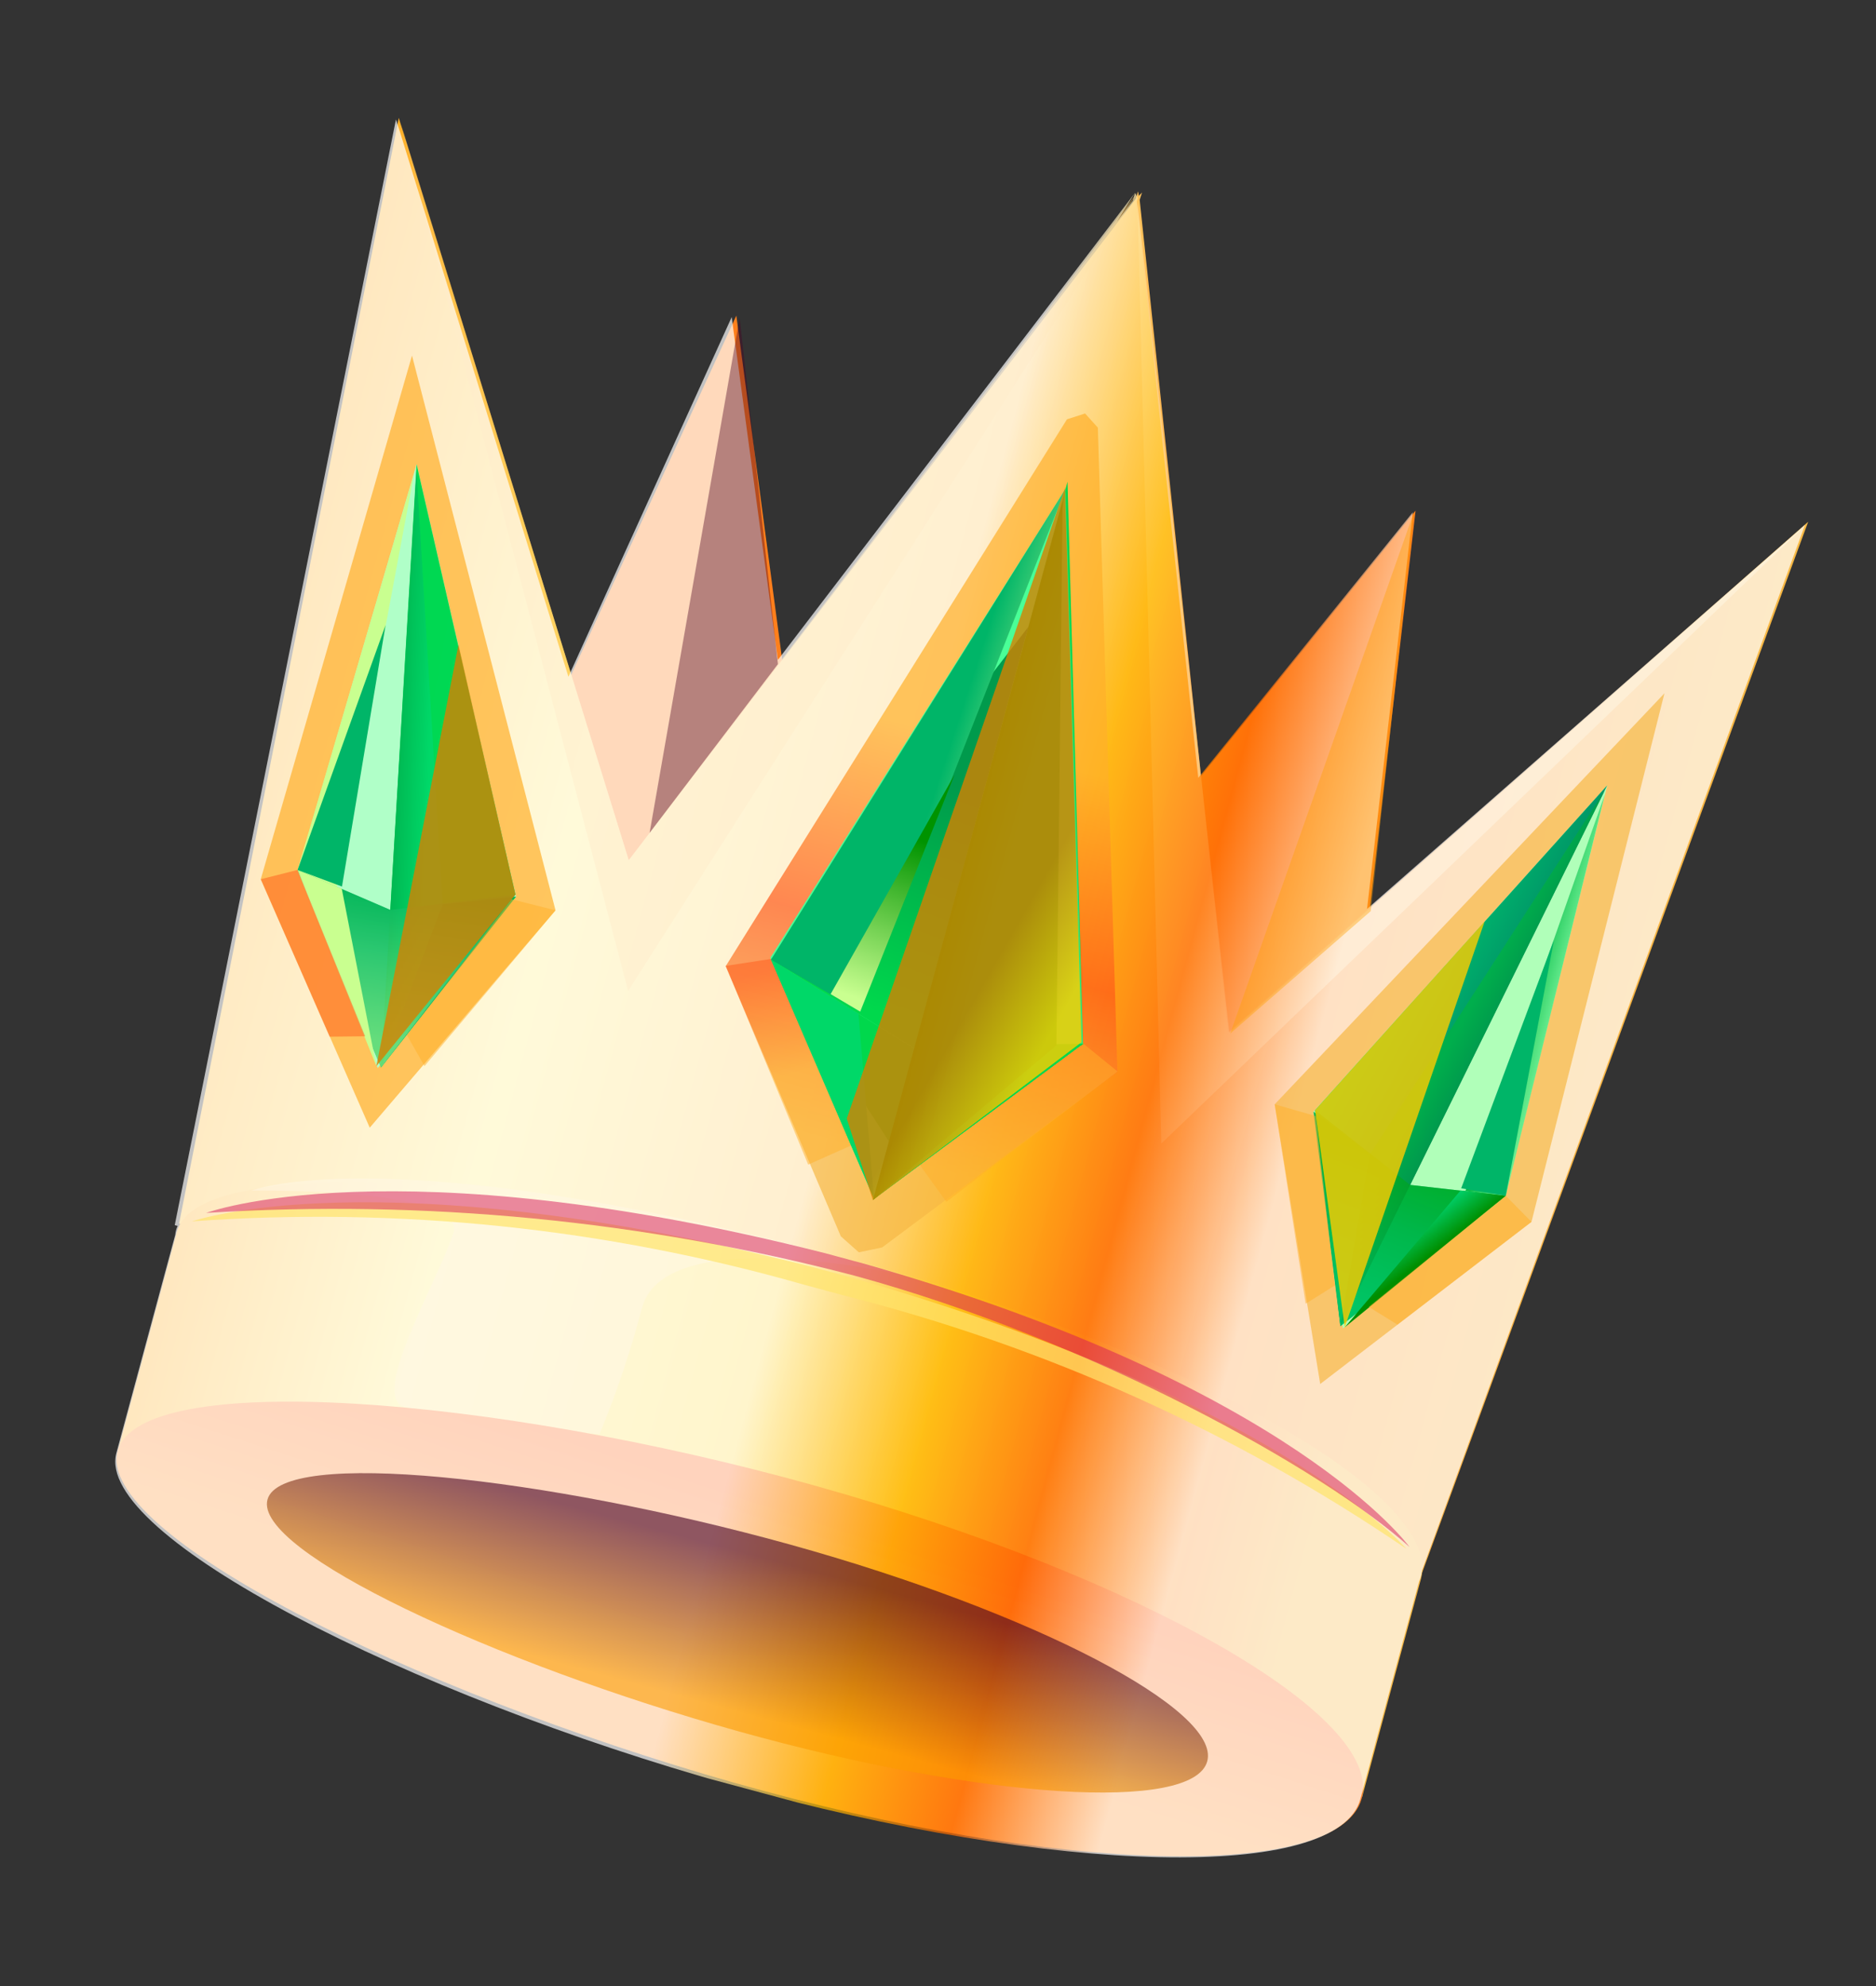 <svg width="34" height="36" viewBox="0 0 34 36" fill="none" xmlns="http://www.w3.org/2000/svg">
<rect x="0" y="0" width="34" height="36" fill="#333333" stroke="none"/>
<g clip-path="url(#clip0)">
<path d="M8.934 15.319L13.345 5.721L14.85 17.019L8.934 15.319Z" fill="#FF7F1C"/>
<path d="M24.447 19.767L25.655 9.257L18.53 18.074L24.447 19.767Z" fill="#FF7F1C"/>
<path d="M32.771 9.458L22.261 18.712L20.655 3.624L20.698 3.489L20.64 3.55L20.627 3.47L20.583 3.604L11.395 15.594L7.227 2.137L3.245 22.18L14.813 24.25L25.73 28.627L32.771 9.458Z" fill="url(#paint0_linear)"/>
<path d="M24.686 32.574L25.753 28.619C26.155 27.128 21.735 24.593 15.867 22.955C9.998 21.316 3.618 20.848 3.206 22.322L2.133 26.303L24.686 32.574Z" fill="url(#paint1_linear)"/>
<g style="mix-blend-mode:screen" opacity="0.5">
<path d="M7.267 2.246L11.395 15.593L20.626 3.47L11.384 17.962L7.267 2.246Z" fill="#FFBF50"/>
</g>
<g style="mix-blend-mode:screen" opacity="0.5">
<path d="M32.765 9.477L22.28 18.717L20.615 3.641L21.047 20.728L32.765 9.477Z" fill="#FFE4AC"/>
</g>
<g style="mix-blend-mode:screen" opacity="0.5">
<path d="M4.558 21.581C4.558 21.581 7.294 20.497 16.533 23.148C16.533 23.148 12.099 22.092 11.639 23.693C11.434 24.479 11.174 25.25 10.863 26.001C10.863 26.001 7.963 25.678 7.327 25.5C6.691 25.321 7.951 23.185 8.217 22.352C8.484 21.52 4.558 21.581 4.558 21.581Z" fill="#FFE4AC"/>
</g>
<path d="M2.132 26.303C2.535 24.812 8.926 25.291 14.793 26.936C20.66 28.581 25.089 31.104 24.679 32.6C24.268 34.096 19.169 33.979 13.307 32.315C7.445 30.651 1.726 27.786 2.132 26.303Z" fill="url(#paint2_linear)"/>
<g style="mix-blend-mode:multiply" opacity="0.6">
<path d="M4.848 27.182C5.1 26.248 9.882 26.766 14.318 27.997C18.754 29.228 22.136 31.003 21.879 31.928C21.623 32.854 17.812 32.619 13.384 31.383C8.956 30.147 4.59 28.114 4.848 27.182Z" fill="#E1722D"/>
</g>
<path style="mix-blend-mode:multiply" opacity="0.7" d="M32.714 9.512L24.776 16.476L25.605 9.286L21.717 14.1L21.657 13.548L20.603 3.659L20.641 3.516L20.622 3.587L20.57 3.497L20.531 3.639L20.24 4.02L20.57 3.497L14.098 11.962L13.261 5.748L10.302 12.267L7.215 2.281L7.245 2.379L7.176 2.166L3.167 22.208L3.219 22.222C3.195 22.273 3.181 22.328 3.176 22.384L2.109 26.339C1.707 27.831 7.405 30.724 13.274 32.362C19.142 34.001 24.244 34.111 24.654 32.614L25.719 28.666C25.747 28.602 25.765 28.534 25.773 28.465L32.714 9.512Z" fill="url(#paint3_linear)"/>
<path style="mix-blend-mode:multiply" opacity="0.7" d="M19.897 7.752L19.666 7.495L19.337 7.601L13.152 17.514L15.239 22.41L15.565 22.7L15.987 22.612L20.252 19.429L19.897 7.752Z" fill="url(#paint4_linear)"/>
<path style="mix-blend-mode:multiply" opacity="0.5" d="M13.992 17.379L13.154 17.508L14.647 21.11L15.67 20.655L13.992 17.379Z" fill="url(#paint5_linear)"/>
<path style="mix-blend-mode:multiply" opacity="0.5" d="M19.601 18.892L20.254 19.422L17.152 21.785L16.497 20.878L19.601 18.892Z" fill="url(#paint6_linear)"/>
<path d="M19.312 8.861L13.963 17.357L15.841 21.731L19.32 18.872L19.312 8.861Z" fill="#4AFF97"/>
<path d="M15.841 21.731L19.347 8.731L19.628 18.92L15.841 21.731Z" fill="url(#paint7_linear)"/>
<path style="mix-blend-mode:multiply" opacity="0.5" d="M13.973 17.395L16.575 19.007L19.628 18.92L15.841 21.73L13.973 17.395Z" fill="url(#paint8_linear)"/>
<path d="M16.575 19.007L13.973 17.395L18.637 11.363L16.575 19.007Z" fill="url(#paint9_linear)"/>
<path style="mix-blend-mode:multiply" d="M13.973 17.395L16.575 19.007L16.123 20.708L13.973 17.395Z" fill="url(#paint10_linear)"/>
<path style="mix-blend-mode:multiply" d="M19.642 18.923L16.582 19.009L16.117 20.706L19.642 18.923Z" fill="url(#paint11_linear)"/>
<path style="mix-blend-mode:screen" d="M15.841 21.73L15.558 18.378L13.973 17.395L15.841 21.73Z" fill="url(#paint12_linear)"/>
<path style="mix-blend-mode:screen" d="M15.59 18.338L19.312 8.86L13.973 17.395L15.59 18.338Z" fill="url(#paint13_linear)"/>
<path style="mix-blend-mode:screen" d="M15.841 21.731L17.764 18.974L19.628 18.92L15.841 21.731Z" fill="url(#paint14_linear)"/>
<path style="mix-blend-mode:screen" opacity="0.3" d="M17.801 18.942L19.312 8.861L19.628 18.92L17.801 18.942Z" fill="url(#paint15_linear)"/>
<path style="mix-blend-mode:screen" d="M17.3 14.042L15.59 18.338L15.054 18.02L17.3 14.042Z" fill="url(#paint16_linear)"/>
<path style="mix-blend-mode:multiply" d="M19.259 9.083L15.821 21.753L19.146 18.95L19.259 9.083Z" fill="url(#paint17_linear)"/>
<path opacity="0.8" d="M15.821 21.753L19.601 18.892L19.302 8.844L15.346 20.276L15.821 21.753Z" fill="url(#paint18_linear)"/>
<path style="mix-blend-mode:multiply" opacity="0.7" d="M7.467 6.445L4.726 15.937L6.701 20.441L10.068 16.501L7.467 6.445Z" fill="url(#paint19_linear)"/>
<path d="M7.55 8.415L5.396 15.784L6.846 19.36L9.353 16.253L7.55 8.415Z" fill="#B0FFC8"/>
<path style="mix-blend-mode:multiply" d="M7.55 8.415L6.905 19.349L9.342 16.215L7.55 8.415Z" fill="url(#paint20_linear)"/>
<path d="M5.393 15.769L7.075 16.494L9.353 16.253L6.905 19.349L5.393 15.769Z" fill="url(#paint21_linear)"/>
<path style="mix-blend-mode:multiply" d="M7.548 8.526L8.023 16.395L6.905 19.349L7.08 16.398L7.548 8.526Z" fill="url(#paint22_linear)"/>
<path style="mix-blend-mode:screen" d="M6.106 16.073L7.507 8.577L5.393 15.769L6.106 16.073Z" fill="url(#paint23_linear)"/>
<path style="mix-blend-mode:multiply" opacity="0.5" d="M6.905 19.349L5.393 15.769L7.075 16.494L9.342 16.215L6.905 19.349Z" fill="url(#paint24_linear)"/>
<path style="mix-blend-mode:screen" d="M6.821 19.326L6.194 16.11L5.393 15.769L6.821 19.326Z" fill="url(#paint25_linear)"/>
<path style="mix-blend-mode:screen" d="M6.198 16.07L6.988 11.33L5.393 15.769L6.198 16.07Z" fill="url(#paint26_linear)"/>
<path style="mix-blend-mode:multiply" opacity="0.5" d="M4.726 15.937L5.393 15.769L6.618 18.784L5.974 18.791L4.726 15.937Z" fill="url(#paint27_linear)"/>
<path style="mix-blend-mode:multiply" opacity="0.5" d="M9.27 16.3L10.068 16.501L7.694 19.325L7.377 18.766L9.27 16.3Z" fill="url(#paint28_linear)"/>
<path opacity="0.8" d="M6.821 19.326L9.342 16.215L8.309 11.687L6.821 19.326Z" fill="url(#paint29_linear)"/>
<path style="mix-blend-mode:multiply" opacity="0.7" d="M30.166 12.567L27.756 22.148L23.927 25.087L23.102 20.017L30.166 12.567Z" fill="url(#paint30_linear)"/>
<path d="M29.129 14.235L27.28 21.686L24.338 24.078L23.806 20.151L29.129 14.235Z" fill="#B0FFB9"/>
<path style="mix-blend-mode:multiply" d="M29.129 14.235L24.294 24.038L23.834 20.124L29.129 14.235Z" fill="url(#paint31_linear)"/>
<path d="M27.29 21.675L25.556 21.478L23.806 20.151L24.293 24.038L27.29 21.675Z" fill="url(#paint32_linear)"/>
<path style="mix-blend-mode:multiply" d="M29.082 14.333L24.826 20.927L24.293 24.038L25.6 21.393L29.082 14.333Z" fill="url(#paint33_linear)"/>
<path style="mix-blend-mode:screen" d="M26.56 21.589L29.086 14.397L27.29 21.675L26.56 21.589Z" fill="url(#paint34_linear)"/>
<path style="mix-blend-mode:multiply" opacity="0.5" d="M24.294 24.038L27.29 21.675L25.556 21.479L23.834 20.124L24.294 24.038Z" fill="url(#paint35_linear)"/>
<path style="mix-blend-mode:screen" d="M24.372 24.059L26.471 21.579L27.29 21.675L24.372 24.059Z" fill="url(#paint36_linear)"/>
<path style="mix-blend-mode:screen" d="M26.482 21.54L28.163 17.041L27.29 21.675L26.482 21.54Z" fill="url(#paint37_linear)"/>
<path style="mix-blend-mode:multiply" opacity="0.5" d="M27.756 22.148L27.29 21.675L24.806 23.689L25.327 24.011L27.756 22.148Z" fill="url(#paint38_linear)"/>
<path style="mix-blend-mode:multiply" opacity="0.5" d="M23.847 20.231L23.102 20.017L23.663 23.632L24.192 23.301L23.847 20.231Z" fill="url(#paint39_linear)"/>
<path opacity="0.8" d="M24.372 24.059L23.834 20.124L26.907 16.703L24.372 24.059Z" fill="url(#paint40_linear)"/>
<g style="mix-blend-mode:screen" opacity="0.7">
<path d="M25.488 28.074C25.488 28.074 23.168 25.362 15.396 23.148L14.68 22.955C6.841 20.959 3.479 22.139 3.479 22.139C7.22 21.87 10.981 22.26 14.589 23.292L15.305 23.485C18.942 24.407 22.389 25.961 25.488 28.074Z" fill="#FFE46B"/>
</g>
<g style="mix-blend-mode:multiply" opacity="0.5">
<path d="M25.545 28.041C25.545 28.041 23.454 25.133 15.682 22.912L14.96 22.717C7.12 20.728 3.737 21.986 3.737 21.986C7.688 21.737 11.655 22.121 15.486 23.123C19.764 24.291 23.978 26.631 25.545 28.041Z" fill="#D51759"/>
</g>
<path style="mix-blend-mode:multiply" opacity="0.6" d="M4.848 27.182C5.1 26.248 9.882 26.766 14.318 27.997C18.754 29.228 22.136 31.003 21.879 31.928C21.623 32.854 17.812 32.619 13.384 31.383C8.956 30.147 4.59 28.114 4.848 27.182Z" fill="url(#paint41_linear)"/>
<path style="mix-blend-mode:multiply" opacity="0.4" d="M13.405 5.758L11.773 15.097L14.099 12.038L13.405 5.758Z" fill="url(#paint42_linear)"/>
<path style="mix-blend-mode:multiply" opacity="0.4" d="M25.632 9.264L22.296 18.735L24.843 16.515L25.632 9.264Z" fill="url(#paint43_linear)"/>
</g>
<defs>
<linearGradient id="paint0_linear" x1="4.81" y1="11.098" x2="30.463" y2="18.017" gradientUnits="userSpaceOnUse">
<stop stop-color="#FFB02A"/>
<stop offset="0.24" stop-color="#FFEE81"/>
<stop offset="0.74" stop-color="#FF9837"/>
<stop offset="1" stop-color="#F7B844"/>
</linearGradient>
<linearGradient id="paint1_linear" x1="2.995" y1="23.107" x2="25.621" y2="29.209" gradientUnits="userSpaceOnUse">
<stop stop-color="#FFB02A"/>
<stop offset="0.2" stop-color="#FFEE81"/>
<stop offset="0.47" stop-color="#FFDE53"/>
<stop offset="0.82" stop-color="#FF9837"/>
<stop offset="0.91" stop-color="#F7B844"/>
</linearGradient>
<linearGradient id="paint2_linear" x1="14.138" y1="27.19" x2="12.531" y2="32.147" gradientUnits="userSpaceOnUse">
<stop stop-color="#FF6B21"/>
<stop offset="0.67" stop-color="#FF9837"/>
<stop offset="1" stop-color="#FF9837"/>
</linearGradient>
<linearGradient id="paint3_linear" x1="3.875" y1="14.407" x2="29.528" y2="21.326" gradientUnits="userSpaceOnUse">
<stop offset="0.46" stop-color="white"/>
<stop offset="0.58" stop-color="#FFBD00"/>
<stop offset="0.67" stop-color="#FF6B00"/>
<stop offset="0.77" stop-color="white"/>
</linearGradient>
<linearGradient id="paint4_linear" x1="19.65" y1="7.554" x2="15.894" y2="21.481" gradientUnits="userSpaceOnUse">
<stop offset="0.43" stop-color="#FFB02A"/>
<stop offset="0.69" stop-color="#FF5A19"/>
<stop offset="0.96" stop-color="#F7B844"/>
</linearGradient>
<linearGradient id="paint5_linear" x1="14.9" y1="20.817" x2="14" y2="17.563" gradientUnits="userSpaceOnUse">
<stop offset="0.43" stop-color="#FFB02A"/>
<stop offset="1" stop-color="#FF5A19"/>
</linearGradient>
<linearGradient id="paint6_linear" x1="3003.23" y1="920.113" x2="3015.67" y2="908.564" gradientUnits="userSpaceOnUse">
<stop offset="0.43" stop-color="#FFB02A"/>
<stop offset="1" stop-color="#FF5A19"/>
</linearGradient>
<linearGradient id="paint7_linear" x1="17.595" y1="15.227" x2="20.419" y2="15.989" gradientUnits="userSpaceOnUse">
<stop stop-color="#00D84C"/>
<stop offset="1" stop-color="#00D868"/>
</linearGradient>
<linearGradient id="paint8_linear" x1="104.888" y1="129.485" x2="102.027" y2="140.095" gradientUnits="userSpaceOnUse">
<stop stop-color="#00D84C"/>
<stop offset="1" stop-color="#00D868"/>
</linearGradient>
<linearGradient id="paint9_linear" x1="15.296" y1="18.134" x2="16.779" y2="14.047" gradientUnits="userSpaceOnUse">
<stop stop-color="#00D84C"/>
<stop offset="1" stop-color="#009A4C"/>
</linearGradient>
<linearGradient id="paint10_linear" x1="48.796" y1="91.077" x2="47.523" y2="94.057" gradientUnits="userSpaceOnUse">
<stop stop-color="#00D84C"/>
<stop offset="1" stop-color="#00D868"/>
</linearGradient>
<linearGradient id="paint11_linear" x1="4144.2" y1="1195.61" x2="4143.82" y2="1198.84" gradientUnits="userSpaceOnUse">
<stop stop-color="#00D84C"/>
<stop offset="1" stop-color="#00D868"/>
</linearGradient>
<linearGradient id="paint12_linear" x1="44.908" y1="119.44" x2="40.295" y2="120.342" gradientUnits="userSpaceOnUse">
<stop stop-color="#00D84C"/>
<stop offset="1" stop-color="#00D868"/>
</linearGradient>
<linearGradient id="paint13_linear" x1="19.034" y1="14.477" x2="17.106" y2="13.848" gradientUnits="userSpaceOnUse">
<stop stop-color="#C9FF90"/>
<stop offset="1" stop-color="#00B568"/>
</linearGradient>
<linearGradient id="paint14_linear" x1="4082.43" y1="1208.37" x2="4085.96" y2="1211.46" gradientUnits="userSpaceOnUse">
<stop stop-color="#00D84C"/>
<stop offset="1" stop-color="#00D868"/>
</linearGradient>
<linearGradient id="paint15_linear" x1="6213.68" y1="4151.38" x2="6223.73" y2="4149.67" gradientUnits="userSpaceOnUse">
<stop stop-color="#C9FF90"/>
<stop offset="1" stop-color="#00B568"/>
</linearGradient>
<linearGradient id="paint16_linear" x1="15.46" y1="18.067" x2="16.486" y2="15.165" gradientUnits="userSpaceOnUse">
<stop stop-color="#C9FF90"/>
<stop offset="1" stop-color="#009300"/>
</linearGradient>
<linearGradient id="paint17_linear" x1="17.301" y1="15.357" x2="18.323" y2="15.633" gradientUnits="userSpaceOnUse">
<stop stop-color="#00A500"/>
<stop offset="1" stop-color="#00BF3D"/>
</linearGradient>
<linearGradient id="paint18_linear" x1="20.558" y1="17.001" x2="18.852" y2="16.029" gradientUnits="userSpaceOnUse">
<stop offset="0.23" stop-color="#FFCC00"/>
<stop offset="1" stop-color="#D68100"/>
</linearGradient>
<linearGradient id="paint19_linear" x1="-53.384" y1="268.266" x2="-13.078" y2="279.137" gradientUnits="userSpaceOnUse">
<stop offset="0.43" stop-color="#FFB02A"/>
<stop offset="0.69" stop-color="#FF5A19"/>
<stop offset="0.96" stop-color="#F7B844"/>
</linearGradient>
<linearGradient id="paint20_linear" x1="-33.431" y1="222.182" x2="-20.339" y2="224.566" gradientUnits="userSpaceOnUse">
<stop stop-color="#00D84C"/>
<stop offset="1" stop-color="#00D868"/>
</linearGradient>
<linearGradient id="paint21_linear" x1="7.331" y1="16.271" x2="7.168" y2="17.284" gradientUnits="userSpaceOnUse">
<stop stop-color="#00B54C"/>
<stop offset="1" stop-color="#00BA68"/>
</linearGradient>
<linearGradient id="paint22_linear" x1="7.02" y1="13.927" x2="7.78" y2="13.956" gradientUnits="userSpaceOnUse">
<stop stop-color="#00AF4C"/>
<stop offset="1" stop-color="#00D868"/>
</linearGradient>
<linearGradient id="paint23_linear" x1="-26.462" y1="141.846" x2="-25.616" y2="142.074" gradientUnits="userSpaceOnUse">
<stop stop-color="#C9FF90"/>
<stop offset="1" stop-color="#00B568"/>
</linearGradient>
<linearGradient id="paint24_linear" x1="7.35" y1="16.095" x2="6.917" y2="18.858" gradientUnits="userSpaceOnUse">
<stop stop-color="#00B568"/>
<stop offset="1" stop-color="#C9FF90"/>
</linearGradient>
<linearGradient id="paint25_linear" x1="-2.973" y1="93.438" x2="-5.312" y2="94.074" gradientUnits="userSpaceOnUse">
<stop stop-color="#C9FF90"/>
<stop offset="1" stop-color="#00B568"/>
</linearGradient>
<linearGradient id="paint26_linear" x1="-19.832" y1="120.276" x2="-14.829" y2="107.798" gradientUnits="userSpaceOnUse">
<stop stop-color="#C9FF90"/>
<stop offset="1" stop-color="#00B568"/>
</linearGradient>
<linearGradient id="paint27_linear" x1="-3.711" y1="89.625" x2="-7.171" y2="80.788" gradientUnits="userSpaceOnUse">
<stop offset="0.43" stop-color="#FFB02A"/>
<stop offset="1" stop-color="#FF5A19"/>
</linearGradient>
<linearGradient id="paint28_linear" x1="546.278" y1="-1339.57" x2="551.043" y2="-1348.87" gradientUnits="userSpaceOnUse">
<stop offset="0.43" stop-color="#FFB02A"/>
<stop offset="1" stop-color="#FF5A19"/>
</linearGradient>
<linearGradient id="paint29_linear" x1="-20.99" y1="193.055" x2="-24.381" y2="191.73" gradientUnits="userSpaceOnUse">
<stop offset="0.23" stop-color="#FFCC00"/>
<stop offset="1" stop-color="#D68100"/>
</linearGradient>
<linearGradient id="paint30_linear" x1="3723.68" y1="1286.95" x2="3687.22" y2="1277.11" gradientUnits="userSpaceOnUse">
<stop offset="0.43" stop-color="#FFB02A"/>
<stop offset="0.69" stop-color="#FF5A19"/>
<stop offset="0.96" stop-color="#F7B844"/>
</linearGradient>
<linearGradient id="paint31_linear" x1="26.949" y1="19.267" x2="24.972" y2="18.187" gradientUnits="userSpaceOnUse">
<stop stop-color="#008965"/>
<stop offset="1" stop-color="#00CC70"/>
</linearGradient>
<linearGradient id="paint32_linear" x1="25.456" y1="21.152" x2="25.087" y2="22.11" gradientUnits="userSpaceOnUse">
<stop stop-color="#00B957"/>
<stop offset="1" stop-color="#00B668"/>
</linearGradient>
<linearGradient id="paint33_linear" x1="26.917" y1="19.307" x2="26.258" y2="18.954" gradientUnits="userSpaceOnUse">
<stop stop-color="#00924D"/>
<stop offset="1" stop-color="#00AE4C"/>
</linearGradient>
<linearGradient id="paint34_linear" x1="28.252" y1="18.109" x2="27.549" y2="17.919" gradientUnits="userSpaceOnUse">
<stop stop-color="#6DEF93"/>
<stop offset="1" stop-color="#00B642"/>
</linearGradient>
<linearGradient id="paint35_linear" x1="25.527" y1="20.991" x2="24.517" y2="23.605" gradientUnits="userSpaceOnUse">
<stop stop-color="#00A200"/>
<stop offset="1" stop-color="#00D363"/>
</linearGradient>
<linearGradient id="paint36_linear" x1="25.377" y1="22.272" x2="25.803" y2="22.834" gradientUnits="userSpaceOnUse">
<stop stop-color="#00DB7C"/>
<stop offset="1" stop-color="#008E00"/>
</linearGradient>
<linearGradient id="paint37_linear" x1="98.238" y1="152.119" x2="100.109" y2="138.816" gradientUnits="userSpaceOnUse">
<stop stop-color="#C9FF90"/>
<stop offset="1" stop-color="#00B568"/>
</linearGradient>
<linearGradient id="paint38_linear" x1="1514.05" y1="498.911" x2="1521.33" y2="493.431" gradientUnits="userSpaceOnUse">
<stop offset="0.43" stop-color="#FFB02A"/>
<stop offset="1" stop-color="#FF5A19"/>
</linearGradient>
<linearGradient id="paint39_linear" x1="2058.1" y1="-286.788" x2="2058.81" y2="-296.827" gradientUnits="userSpaceOnUse">
<stop offset="0.43" stop-color="#FFB02A"/>
<stop offset="1" stop-color="#FF5A19"/>
</linearGradient>
<linearGradient id="paint40_linear" x1="1160.68" y1="511.352" x2="1164.01" y2="511.89" gradientUnits="userSpaceOnUse">
<stop offset="0.23" stop-color="#FFCC00"/>
<stop offset="1" stop-color="#D68100"/>
</linearGradient>
<linearGradient id="paint41_linear" x1="12.996" y1="30.931" x2="13.794" y2="27.974" gradientUnits="userSpaceOnUse">
<stop stop-color="#FFA000"/>
<stop offset="0.92" stop-color="#480021"/>
</linearGradient>
<linearGradient id="paint42_linear" x1="10.78" y1="130.126" x2="5.43" y2="128.91" gradientUnits="userSpaceOnUse">
<stop stop-color="#FFA000"/>
<stop offset="0.92" stop-color="#480021"/>
</linearGradient>
<linearGradient id="paint43_linear" x1="434.1" y1="-963.711" x2="430.727" y2="-965.381" gradientUnits="userSpaceOnUse">
<stop stop-color="#FFA000"/>
<stop offset="0.92" stop-color="#480021"/>
</linearGradient>
<clipPath id="clip0">
<rect width="26.61" height="29.803" fill="white" transform="translate(7.761) rotate(15.094)"/>
</clipPath>
</defs>
</svg>
